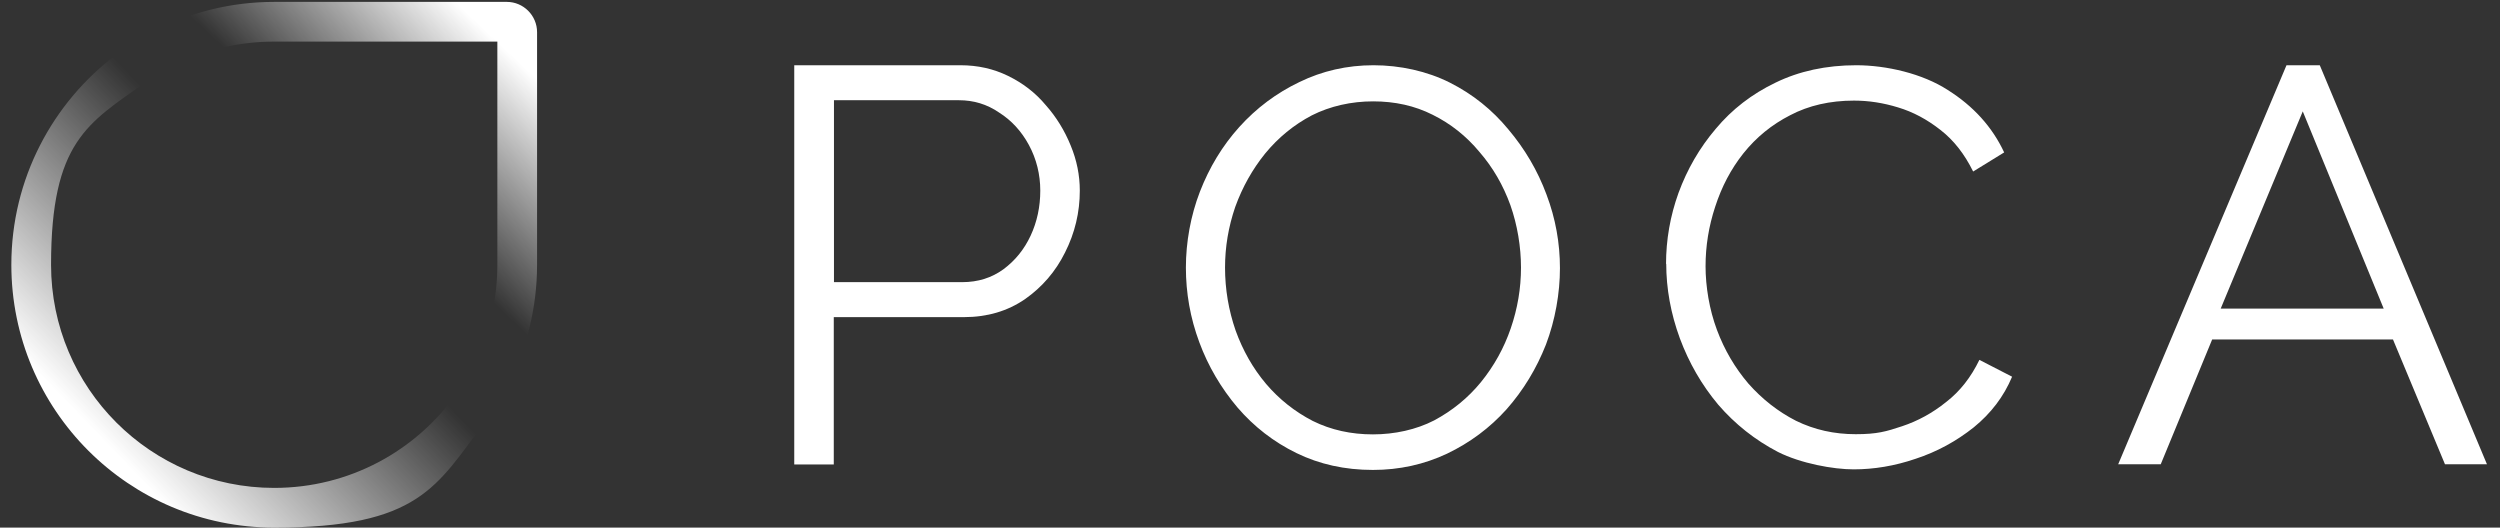<?xml version="1.0" encoding="UTF-8"?> <svg xmlns="http://www.w3.org/2000/svg" width="1322" height="279" viewBox="0 0 1322 279" fill="none"><rect x="0" y="0" width="1322" height="279" fill="#333333" stroke="none"/><path d="M420 245.5V34.5H507.9C517.1 34.5 525.4 36.4 533 40.1C540.8 43.9 547.5 49 553 55.6C558.6 61.9 563 69.1 566.2 77C569.4 84.7 571 92.7 571 100.8C571 112.3 568.4 123.2 563.2 133.5C558.2 143.6 551.1 151.8 542 158.2C532.8 164.5 522.1 167.7 509.7 167.7H440.9V245.6H420V245.5ZM440.9 149.2H508.8C517.2 149.2 524.4 146.9 530.6 142.4C536.8 137.8 541.6 131.9 545 124.6C548.4 117.3 550.1 109.3 550.1 100.8C550.1 92.3 548.1 84.1 544.1 76.7C540.1 69.3 534.8 63.6 528.3 59.5C521.9 55.1 514.8 53 507.1 53H441V149.3L440.9 149.2Z" fill="white"></path><path d="M726 248.5C711.1 248.5 697.7 245.5 685.6 239.6C673.5 233.7 663.1 225.6 654.4 215.5C645.7 205.2 638.9 193.7 634.2 181C629.4 168.1 627.1 154.9 627.1 141.5C627.1 128.1 629.6 114.1 634.5 101.4C639.5 88.5 646.4 77.1 655.3 67.2C664.4 57.1 675 49.2 687.1 43.4C699.2 37.5 712.3 34.5 726.3 34.5C740.3 34.5 754.6 37.6 766.7 43.7C778.8 49.8 789.1 58.1 797.6 68.4C806.3 78.7 813.1 90.2 817.8 102.9C822.6 115.6 824.9 128.6 824.9 141.8C824.9 155 822.4 169.3 817.5 182.2C812.5 194.9 805.6 206.3 796.7 216.4C787.8 226.3 777.3 234.1 765.2 239.9C753.1 245.6 740 248.5 726 248.5ZM647.8 141.5C647.8 153 649.7 164.1 653.4 174.8C657.2 185.3 662.5 194.7 669.5 203C676.4 211.1 684.7 217.7 694.2 222.6C703.9 227.4 714.5 229.7 726 229.7C737.5 229.7 748.9 227.2 758.4 222.3C768.1 217.1 776.3 210.4 783.1 202.1C790 193.6 795.3 184.1 798.9 173.6C802.5 163.1 804.3 152.4 804.3 141.5C804.3 130.6 802.4 119 798.7 108.5C794.9 98 789.5 88.6 782.3 80.3C775.4 72 767.1 65.4 757.6 60.7C748.1 55.9 737.6 53.6 726.1 53.6C714.6 53.6 703.4 56.1 693.7 61C684.2 66 676 72.7 669 81.2C662.3 89.5 657 98.9 653.2 109.4C649.6 119.9 647.8 130.6 647.8 141.5Z" fill="white"></path><path d="M881 139.7C881 126.8 883.2 114.2 887.6 102C892.2 89.5 898.7 78.2 907.3 68.1C915.9 57.8 926.4 49.7 938.9 43.7C951.4 37.6 965.7 34.5 981.6 34.5C997.5 34.5 1016.6 38.9 1030 47.6C1043.5 56.1 1053.5 67.1 1059.8 80.6L1043.4 90.7C1038.8 81.4 1033.1 74.1 1026.1 68.7C1019.1 63.2 1011.7 59.2 1003.7 56.8C995.9 54.4 988.2 53.2 980.4 53.2C967.7 53.2 956.4 55.8 946.7 60.9C936.9 65.9 928.7 72.6 921.9 81.1C915.3 89.4 910.4 98.8 907 109.3C903.6 119.6 901.9 130.1 901.9 140.8C901.9 151.5 903.9 163.7 907.9 174.4C911.9 185.1 917.5 194.6 924.6 202.9C931.8 211 940.1 217.6 949.7 222.5C959.5 227.3 970 229.6 981.3 229.6C992.6 229.6 997.4 228.2 1005.8 225.4C1014.2 222.6 1021.9 218.4 1029.1 212.6C1036.5 206.9 1042.3 199.4 1046.7 190.3L1064 199.2C1059.6 209.7 1052.8 218.6 1043.7 226C1034.5 233.3 1024.3 238.9 1013 242.6C1001.9 246.4 990.9 248.2 980.2 248.2C969.5 248.2 952.3 245.1 940.2 239C928.1 232.7 917.5 224.3 908.6 214C899.8 203.5 893.1 191.8 888.3 178.9C883.5 165.8 881.1 152.6 881.1 139.4L881 139.7Z" fill="white"></path><path d="M1209 34.5H1226.7L1315.1 245.5H1292.9L1265.4 179.5H1169.8L1142.6 245.5H1120.1L1209.1 34.5H1209ZM1260.5 163.2L1217.7 58.9L1174.3 163.2H1260.6H1260.5Z" fill="white"></path><path fill-rule="evenodd" clip-rule="evenodd" d="M61.7 28.7C27.9 54.1 6 94.5 6 140C6 216.8 68.2 279 145 279C221.8 279 230.9 257.1 256.3 223.3L241.3 208.3C219.9 238.4 184.8 258 145 258C79.8 258 27 205.2 27 140C27 74.8 46.6 65.1 76.7 43.7L61.7 28.7Z" fill="url(#paint0_linear_786_3)"></path><path fill-rule="evenodd" clip-rule="evenodd" d="M145 22H263V140C263 157 259.4 173.2 252.9 187.9L268.6 203.6C278.4 184.5 284 162.9 284 140V17C284 8.2 276.8 1 268 1H145C122.1 1 100.4 6.6 81.4 16.4L97.1 32.1C111.7 25.6 127.9 22 145 22Z" fill="url(#paint1_linear_786_3)"></path><defs><linearGradient id="paint0_linear_786_3" x1="51.7" y1="229.7" x2="155.7" y2="129.7" gradientUnits="userSpaceOnUse"><stop stop-color="white"></stop><stop offset="1" stop-color="white" stop-opacity="0"></stop></linearGradient><linearGradient id="paint1_linear_786_3" x1="260.5" y1="19.6" x2="190.5" y2="93.6" gradientUnits="userSpaceOnUse"><stop stop-color="white"></stop><stop offset="1" stop-color="white" stop-opacity="0"></stop></linearGradient></defs></svg> 